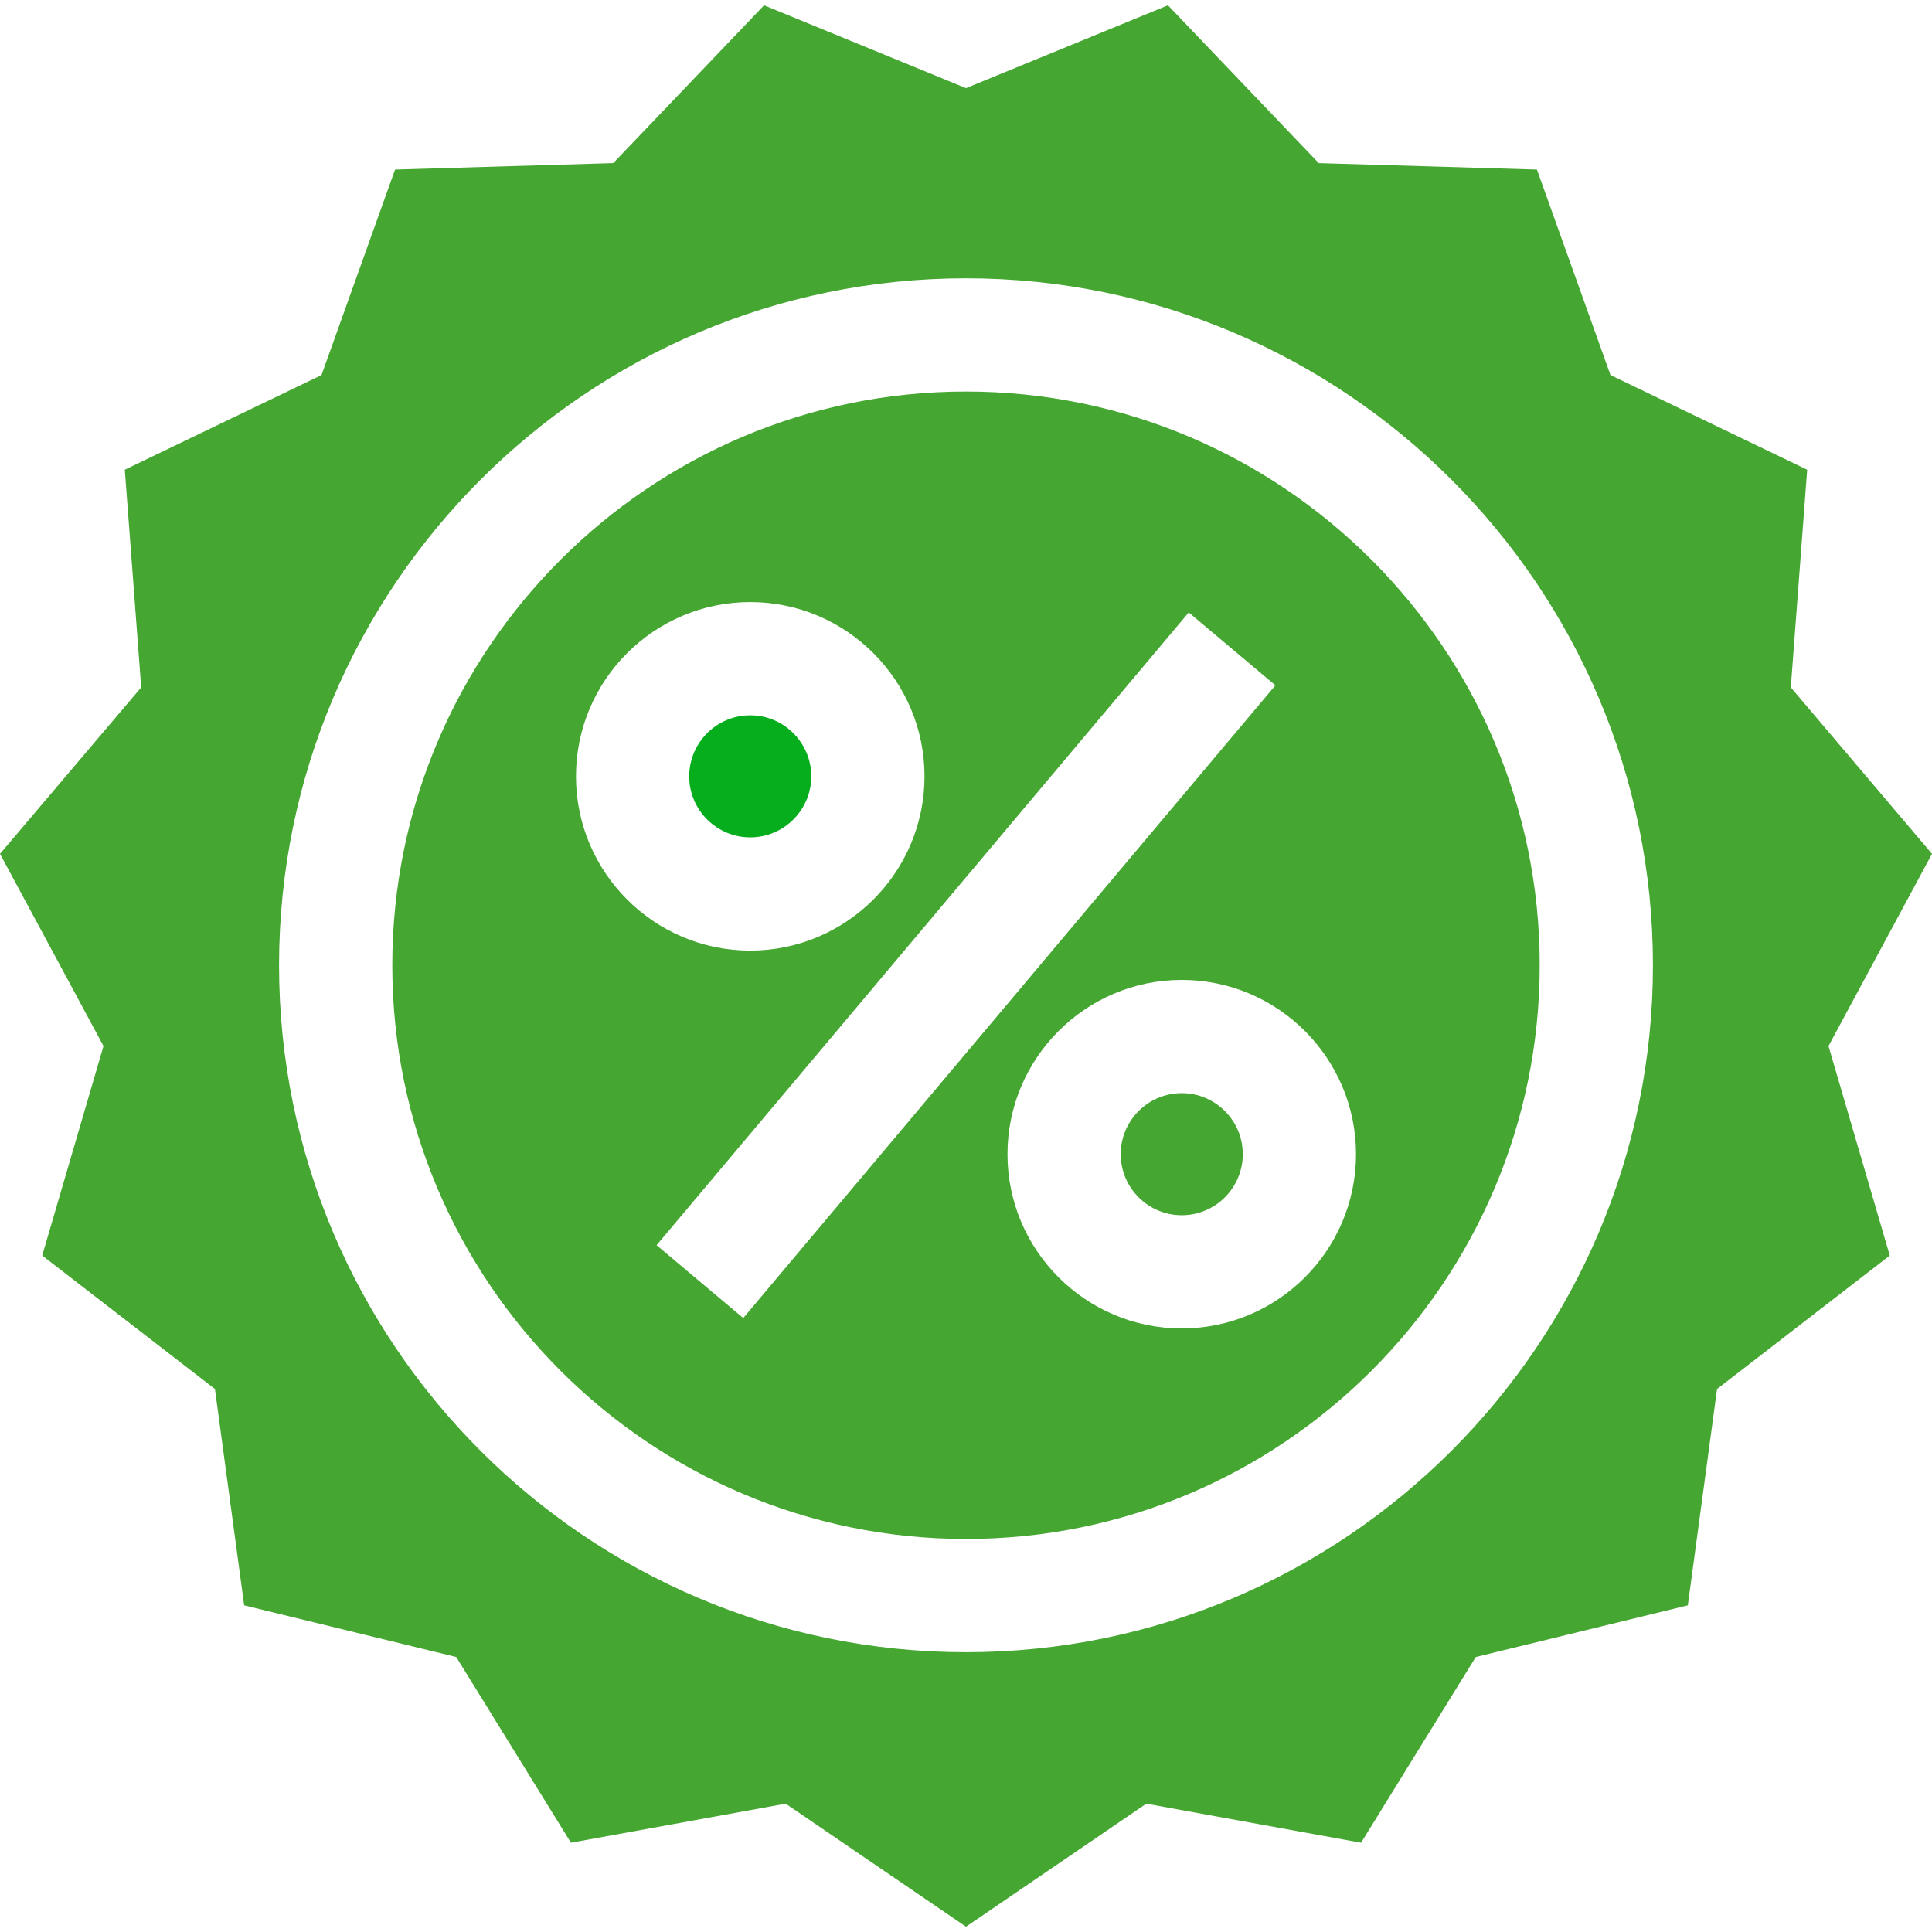 <svg version="1.1" id="Capa_1" xmlns="http://www.w3.org/2000/svg" x="0px" y="0px" viewBox="0 0 512 512" style="enable-background:new 0 0 512 512;" xml:space="preserve"><g><g><path d="M313.177,289.694c-8.918,0-16.174,7.256-16.174,16.174c0,8.918,7.256,16.174,16.174,16.174s16.174-7.256,16.174-16.174 C329.351,296.948,322.095,289.694,313.177,289.694z" fill="#000000" style="fill: rgb(69, 166, 49);"></path></g></g><g><g><path d="M256,103.763c-83.834,0-152.039,68.204-152.039,152.039S172.165,407.841,256,407.841s152.039-68.204,152.039-152.039 S339.835,103.763,256,103.763z M152.64,205.736c0-25.465,20.717-46.182,46.182-46.182c25.464,0,46.182,20.717,46.182,46.182 c0,25.466-20.717,46.182-46.182,46.182C173.357,251.918,152.64,231.201,152.64,205.736z M196.967,349.299l-22.965-19.316 l141.029-167.679l22.965,19.316L196.967,349.299z M313.177,352.05c-25.465,0-46.182-20.717-46.182-46.182 c0-25.464,20.717-46.182,46.182-46.182s46.182,20.717,46.182,46.182C359.359,331.332,338.642,352.05,313.177,352.05z" fill="#000000" style="fill: rgb(69, 166, 49);"></path></g></g><g><g><path d="M512,226.281l-37.418-44.115l4.341-57.683l-52.125-25.081L407.303,44.94l-57.822-1.711L309.518,1.403L256,23.357 L202.481,1.403l-39.962,41.824l-57.822,1.711L85.202,99.4l-52.126,25.081l4.342,57.683L0,226.281l27.428,50.93l-16.24,55.52 l45.773,35.371l7.746,57.326l56.202,13.695l30.393,49.22l56.914-10.348L256,510.597l47.784-32.601l56.913,10.348l30.393-49.22 l56.202-13.695l7.747-57.326l45.772-35.371l-16.239-55.52L512,226.281z M256,437.849c-100.381,0-182.047-81.666-182.047-182.047 S155.619,73.755,256,73.755s182.047,81.666,182.047,182.047S356.381,437.849,256,437.849z" fill="#000000" style="fill: rgb(69, 166, 49);"></path></g></g><g><g><path d="M198.822,189.562c-8.919,0-16.174,7.256-16.174,16.174c0,8.919,7.256,16.174,16.174,16.174 c8.918,0,16.174-7.256,16.174-16.174S207.74,189.562,198.822,189.562z" fill="#000000" style="fill: #06ae1d;"></path></g></g></svg>